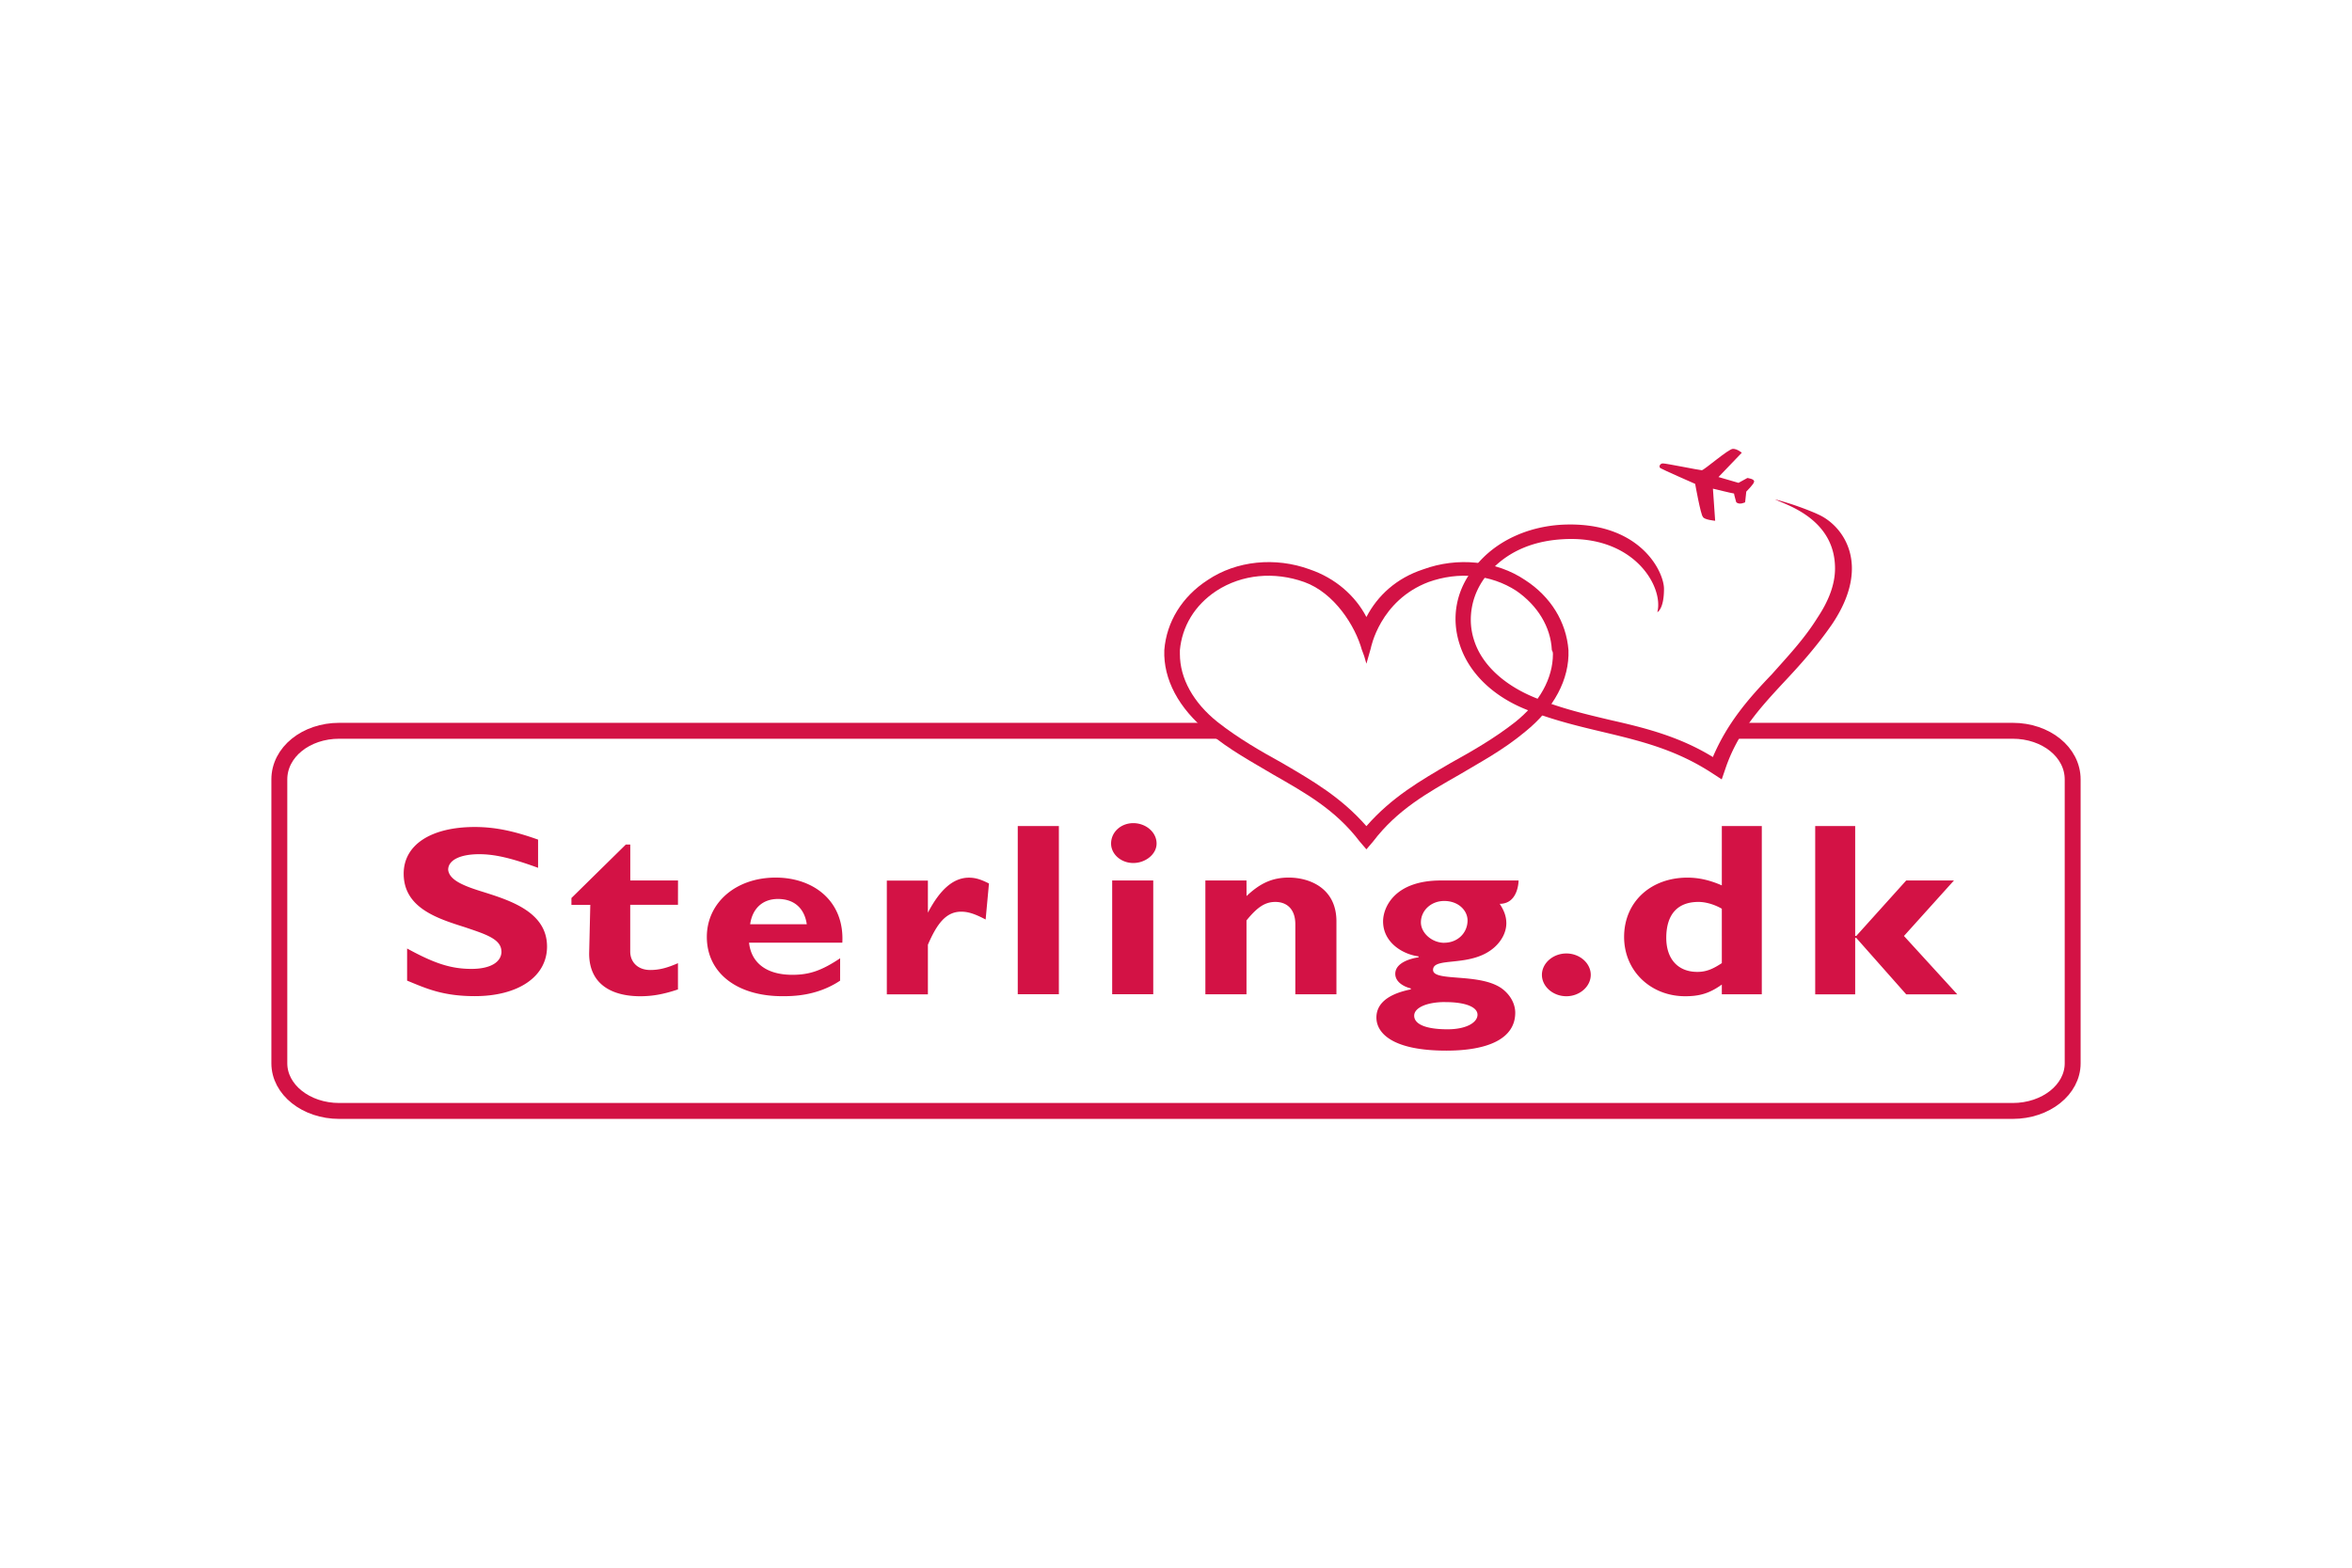 <svg xmlns="http://www.w3.org/2000/svg" height="800" width="1200" viewBox="-5.696 -3.517 49.367 21.1"><path stroke-miterlimit="2.613" d="M19.861 5.919H1.425c-.699 0-1.258.449-1.258 1.021V12.9c0 .551.559 1 1.258 1H36.549c.699 0 1.259-.449 1.259-1V6.94c0-.572-.56-1.021-1.259-1.021h-5.827" fill="none" stroke="#d31245" stroke-width=".334"/><path d="M29.883.735S29.184.428 29.161.408c-.047-.02-.023-.102.047-.102.07 0 .769.143.816.143.047 0 .559-.449.653-.449.093 0 .186.082.186.082l-.489.51.42.122.186-.102s.163.02.14.082c0 .041-.163.204-.163.204l-.024.224s-.116.061-.186 0c0 0-.047-.163-.047-.184-.023 0-.443-.102-.443-.102l.047.674s-.233-.02-.257-.082c-.047-.041-.163-.694-.163-.694zm-5.71 1.796c-.56.184-.956.551-1.189 1-.233-.449-.653-.817-1.189-1-.722-.265-1.538-.184-2.144.224-.536.347-.863.878-.909 1.47-.023.612.303 1.224.909 1.714.466.388.932.633 1.375.898.676.388 1.306.735 1.818 1.408l.14.163.139-.163c.513-.674 1.142-1.021 1.818-1.408.443-.265.909-.51 1.375-.898.606-.49.932-1.103.909-1.714-.046-.592-.373-1.123-.909-1.47-.605-.408-1.421-.489-2.143-.224zM22.891 4.225c.047.122.047.122.093.286l.093-.327s.187-1 1.212-1.388c.629-.225 1.306-.163 1.841.184.443.306.723.755.746 1.245.023.041.023.061.023.082 0 .51-.28 1.02-.792 1.429-.443.347-.909.612-1.352.858-.629.367-1.235.714-1.771 1.327-.536-.612-1.142-.959-1.771-1.327-.443-.245-.909-.51-1.352-.858-.512-.408-.792-.918-.792-1.429v-.082c.046-.49.303-.939.769-1.245.535-.347 1.212-.408 1.841-.184.629.225 1.071.919 1.211 1.429z" fill="#d31245" fill-rule="evenodd"/><path d="M32.447 1.367c-.466-.204-.885-.306-.885-.306.186.102 1.258.388 1.258 1.449 0 .347-.14.694-.372 1.041-.28.449-.63.816-.956 1.184-.49.51-.932 1.02-1.236 1.735-.699-.429-1.421-.612-2.144-.775-.513-.122-1.049-.245-1.585-.469-.652-.265-1.119-.694-1.282-1.204a1.391 1.391 0 01-.07-.429c0-.347.116-.674.349-.959.373-.449.909-.694 1.562-.735 1.515-.102 2.144 1 2.004 1.531 0 0 .14-.061.14-.49 0-.367-.513-1.429-2.144-1.347-.723.041-1.398.347-1.818.878-.396.469-.513 1.062-.327 1.633.187.592.699 1.103 1.446 1.388.583.225 1.119.347 1.631.469.769.184 1.491.367 2.237.857l.187.122.07-.204c.257-.776.723-1.286 1.235-1.837.326-.347.676-.735 1.002-1.204.862-1.266.233-2.102-.303-2.327zm-27.619 9.185c0-.265-.349-.367-.769-.51-.583-.184-1.282-.408-1.282-1.123 0-.612.583-.98 1.492-.98.42 0 .816.082 1.329.265v.592c-.559-.204-.909-.286-1.235-.286-.396 0-.652.122-.652.327.023.225.349.347.746.469.583.184 1.329.429 1.329 1.143 0 .633-.606 1.041-1.515 1.041-.676 0-1.026-.163-1.422-.326v-.674c.56.306.909.428 1.352.428.397 0.0.629-.142.629-.367zm7.109.613c-.489.326-1.003.326-1.212.326-.955 0-1.585-.49-1.585-1.245 0-.714.606-1.245 1.445-1.245.792 0 1.445.49 1.399 1.367h-1.958c.047.429.373.674.909.674.35 0 .606-.082 1.003-.347zm-.699-1.184c-.047-.327-.256-.531-.606-.531-.326 0-.536.204-.583.531zm5.291-2.062v3.531h-.863V7.919zm2.051.368c0 .224-.233.408-.489.408-.256 0-.466-.184-.466-.408 0-.245.21-.429.466-.429.257 0 .489.184.489.429zm-.932.775h.862v2.388h-.862zm2.82.327c.28-.265.536-.388.885-.388.443 0 1.002.224 1.002.919v1.531h-.863V9.981c0-.327-.186-.469-.419-.469-.21 0-.373.102-.606.388v1.551h-.863V9.062h.863zm5.314.163c-.186 0 0 0 0 0 .093.143.139.265.139.408 0 .204-.116.388-.256.51-.49.429-1.282.184-1.282.469 0 .265 1.048.041 1.492.429.186.163.233.347.233.47 0 .551-.583.796-1.446.796-1.165 0-1.468-.388-1.468-.694 0-.204.116-.469.722-.592v-.02c-.163-.041-.326-.143-.326-.306 0-.245.349-.327.489-.347v-.02c-.326-.041-.745-.286-.745-.735 0-.286.233-.858 1.212-.858h1.632c0-0 0 .49-.396.49zm-1.142 2.062c-.396 0-.653.122-.653.286 0 .184.257.286.7.286.396 0 .629-.143.629-.306 0-.163-.256-.265-.676-.265zm-.023-1.245c.28 0 .49-.204.49-.469 0-.204-.187-.408-.49-.408-.28 0-.489.204-.489.449 0.0.224.233.429.489.429zm3.076.674c0 .245-.233.449-.512.449-.28 0-.513-.204-.513-.449 0-.245.233-.449.513-.449s.512.204.512.449zm3.59.408h-.839v-.204c-.256.184-.466.245-.769.245-.723 0-1.282-.53-1.282-1.245 0-.735.559-1.245 1.329-1.245.256 0 .49.061.722.163V7.919h.839v3.531zm-.839-1.796c-.139-.082-.326-.143-.49-.143-.443 0-.676.266-.676.755 0 .429.233.714.653.714.187 0 .326-.061.513-.184zm3.823.572l1.119 1.225h-1.072l-1.048-1.184h-.023v1.184h-.839V7.919h.839v2.307h.023l1.048-1.164h1.002zm-19.275-.347l.07-.755c-.163-.082-.28-.122-.42-.122-.326 0-.606.245-.862.735v-.674h-.862v2.388h.862v-1.041c.186-.429.373-.694.699-.694.14 0.0.279.041.512.164zM8.534 9.573H7.532v.98c0 .225.163.388.419.388.187 0 .35-.041.583-.143v.551c-.303.102-.536.143-.792.143-.559 0-1.072-.224-1.072-.898l.024-1.02h-.396V9.43l1.142-1.123h.093v.755h1.002z" fill="#d31245" fill-rule="evenodd"/></svg>
